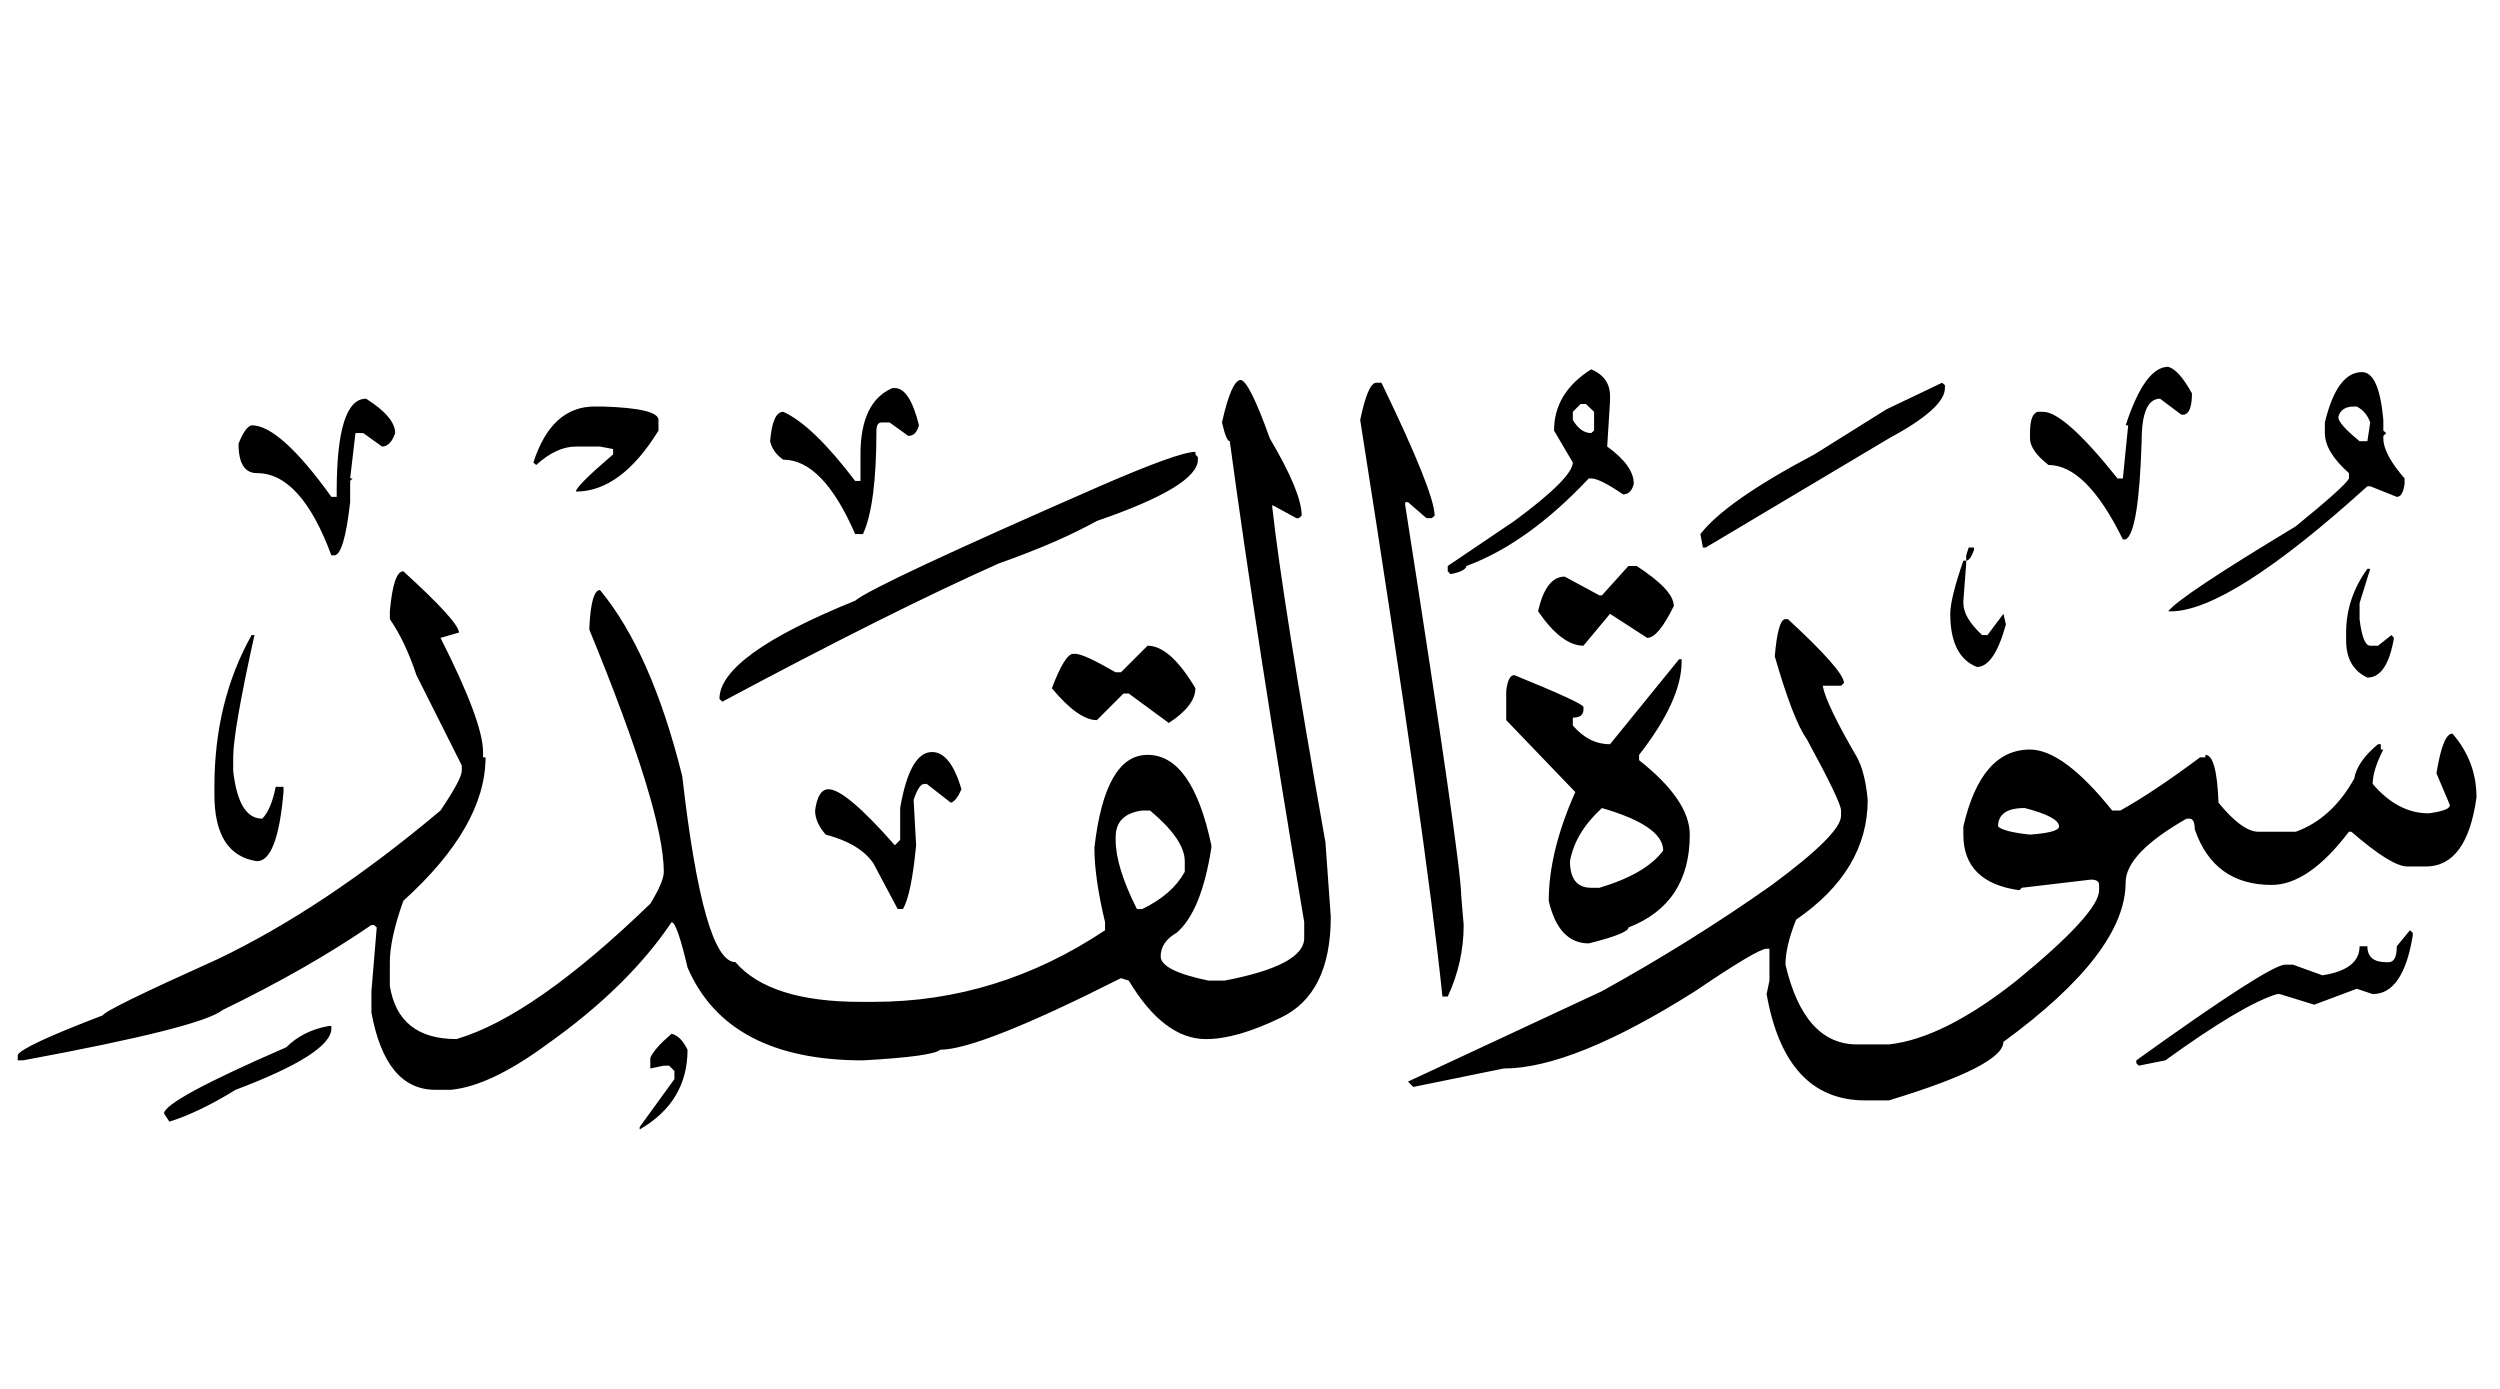 <!-- Generated by IcoMoon.io -->
<svg version="1.1" xmlns="http://www.w3.org/2000/svg" width="180" height="100" viewBox="0 0 180 100">
<title>uniFC0E</title>
<path d="M156.111 26.41q0.766 0.204 1.71 1.914 0 1.403-0.561 1.531h-0.204l-1.531-1.148q-1.327 0-1.327 3.062-0.204 6.583-1.148 7.068h-0.204q-2.628-5.358-5.358-5.358-1.327-1.046-1.327-1.914v-0.383q0-1.403 0.561-1.531h0.383q1.531 0 5.358 4.797h0.383l0.383-3.828h-0.179q1.378-4.21 3.062-4.21M114.57 26.588q1.352 0.587 1.352 1.914v0.383l-0.204 3.266q1.914 1.378 1.914 2.679-0.179 0.766-0.766 0.766-1.684-1.148-2.296-1.148h-0.179q-4.389 4.67-8.803 6.303-0.077 0.383-1.148 0.587l-0.204-0.204v-0.383l4.797-3.241q4.185-3.087 4.21-4.21l-1.352-2.296q0-2.73 2.679-4.414M170.069 26.793q1.225 0 1.531 3.445v0.766l0.204 0.179-0.204 0.204v0.179q0 1.123 1.531 2.883v0.383q-0.128 0.944-0.561 0.944l-1.914-0.766h-0.204q-9.952 9.007-14.162 9.007h-0.179q0.766-1.046 9.186-6.124 3.572-2.909 3.828-3.445v-0.383q-1.735-1.531-1.735-2.883v-0.766q0.868-3.623 2.679-3.623M89.308 27.354q0.612 0 2.118 4.21 2.296 3.879 2.296 5.563l-0.204 0.179h-0.179l-1.735-0.944v0.179q0.766 6.838 3.828 24.113l0.383 5.358q0 5.563-3.623 7.272-3.164 1.531-5.358 1.531-3.037 0-5.563-4.21l-0.561-0.179q-10.207 5.154-13.013 5.154-0.536 0.485-5.563 0.766-9.747 0-12.631-6.685-0.766-3.266-1.148-3.266-3.139 4.67-8.982 8.803-4.057 2.985-6.89 3.266h-1.148q-3.572 0-4.593-5.563v-1.531l0.383-4.593-0.204-0.179h-0.179q-4.567 3.139-10.717 6.124-1.531 1.25-14.366 3.623h-0.383v-0.383q0.255-0.612 6.124-2.858 0.128-0.383 8.242-4.032 7.706-3.674 16.075-10.717 1.531-2.271 1.531-2.858v-0.383l-3.266-6.507q-0.817-2.45-1.914-4.032v-0.561q0.255-2.883 0.97-2.883 4.006 3.649 4.006 4.414l-1.327 0.383q3.062 6.047 3.062 8.216v0.383h0.179q0 4.976-5.92 10.334-0.97 2.73-0.97 4.414v1.71q0.612 3.828 4.797 3.828 5.563-1.633 13.958-9.747 0.97-1.582 0.97-2.296 0-4.389-5.358-17.428v-0.179q0.128-2.679 0.766-2.679 3.7 4.465 5.92 13.396 1.531 13.396 3.828 13.396 2.475 2.858 9.007 2.858h0.944q8.931 0 16.662-5.154v-0.587q-0.766-3.19-0.766-5.358 0.766-6.685 3.828-6.685 3.215 0 4.593 6.507v0.179q-0.714 4.593-2.501 6.124-1.148 0.663-1.148 1.697t3.445 1.748h1.148q5.741-1.097 5.741-3.062v-1.148q-3.445-20.464-5.358-34.626-0.255 0-0.561-1.352 0.663-2.985 1.327-3.062M99.081 27.558h0.383q3.828 7.91 3.828 9.569l-0.204 0.179h-0.383l-1.327-1.148h-0.204v0.204q4.032 25.823 4.032 28.119l0.179 2.118q0 2.679-1.148 5.154h-0.383q-1.148-11.202-5.92-41.516 0.561-2.679 1.148-2.679M139.832 27.558l0.204 0.179v0.204q0 1.454-4.032 3.623l-13.192 7.859h-0.204l-0.179-0.97q1.837-2.373 8.216-5.741l5.18-3.241 4.006-1.914M64.43 27.941q1.072 0 1.735 2.679-0.204 0.766-0.766 0.766l-1.352-0.97h-0.561q-0.383 0-0.383 0.587 0 5.358-0.97 7.451h-0.561q-2.322-5.358-5.18-5.358-0.766-0.536-0.944-1.327 0.179-2.118 0.944-2.118 2.118 0.944 5.18 4.976h0.383v-1.914q0-3.776 2.296-4.772h0.179M26.359 28.706q2.092 1.327 2.092 2.475-0.332 0.97-0.944 0.97l-1.352-0.97h-0.561l-0.383 3.266h0.179l-0.179 0.179v1.531q-0.434 3.828-1.148 3.828h-0.204q-2.194-5.92-5.358-5.92-1.327 0-1.327-2.118 0.485-1.225 0.944-1.327 2.041 0 5.741 5.154h0.383v-0.383q0-6.685 2.118-6.685M113.243 29.65v0.587q0.561 0.944 1.327 0.944l0.204-0.179v-1.352l-0.587-0.561h-0.383l-0.561 0.561M168.359 30.033q0 0.485 1.531 1.735h0.561l0.204-1.352q-0.281-0.791-0.97-1.148h-0.179q-0.97 0-1.148 0.766M43.378 29.268q4.032 0.128 4.032 0.97v0.766q-2.705 4.389-5.945 4.389 0-0.383 2.679-2.679v-0.383l-0.944-0.179h-1.735q-1.403 0-2.858 1.327l-0.204-0.179q1.301-4.032 4.414-4.032h0.561M86.068 32.712l0.179 0.204v0.179q0 1.914-7.272 4.414-2.807 1.557-7.068 3.062-7.732 3.445-19.903 9.952l-0.204-0.204q0-3.113 9.773-7.068 1.276-1.097 17.607-8.242 5.69-2.475 6.89-2.475v0.179M141.745 39.423h0.383v0.179q-0.281 0.766-0.561 0.766v-0.383l0.179-0.561M141.363 40.367h0.204v0.204l-0.204 2.679v0.179q0 1.046 1.352 2.296h0.383l1.148-1.531 0.179 0.766q-0.842 3.062-2.092 3.062-1.914-0.766-1.914-3.828 0-1.097 0.944-3.828M117.249 40.75h0.587q2.679 1.735 2.679 2.883-1.123 2.296-1.914 2.296l-2.679-1.735-1.914 2.296q-1.557 0-3.266-2.475 0.561-2.501 1.914-2.501l2.501 1.352h0.179l1.914-2.118M170.452 40.954h0.204l-0.766 2.475v1.148q0.23 1.914 0.766 1.914h0.561l0.97-0.766 0.179 0.204q-0.485 2.858-1.914 2.858-1.531-0.714-1.531-2.679v-0.561q0-2.475 1.531-4.593M128.553 44.578h0.179q4.032 3.725 4.032 4.593l-0.204 0.204h-1.327q0.255 1.352 2.475 5.154 0.587 1.097 0.766 3.062 0 5.078-5.154 8.625-0.766 1.914-0.766 3.241 1.352 5.741 5.154 5.741h2.296q3.93-0.434 9.186-4.593 5.945-4.874 5.945-6.507v-0.383q0-0.383-0.587-0.383l-4.976 0.587-0.179 0.179q-4.032-0.561-4.032-4.006v-0.587q1.276-5.537 4.797-5.537 2.399 0 5.92 4.389h0.587q2.348-1.301 5.741-3.828h0.383v-0.179q0.817 0 0.944 3.445 1.71 2.092 2.883 2.092h2.679q2.603-0.944 4.21-3.828 0.204-1.225 1.71-2.475h0.204v0.383h0.179q-0.766 1.505-0.766 2.475 1.812 2.118 4.032 2.118 1.531-0.204 1.531-0.587l-0.97-2.296q0.459-2.858 1.148-2.858 1.735 1.99 1.735 4.593-0.689 4.976-3.649 4.976h-1.327q-1.148 0-4.032-2.501h-0.179q-2.909 3.828-5.563 3.828-4.159 0-5.537-4.006 0-0.766-0.383-0.766h-0.204q-4.389 2.501-4.389 4.593 0 5.052-8.803 11.483 0 1.71-8.242 4.21h-1.71q-5.741 0-7.094-7.655l0.204-0.97v-2.296h-0.204q-0.638 0-5.154 3.062-8.803 5.563-13.779 5.563l-6.507 1.327-0.383-0.383 13.958-6.507q6.507-3.598 12.248-7.655 4.976-3.674 4.976-4.976v-0.383q0-0.612-2.475-5.154-0.97-1.352-2.296-5.945 0.23-2.679 0.766-2.679M18.117 45.726h0.204q-1.531 6.915-1.531 8.803v0.97q0.383 3.445 2.092 3.445 0.638-0.638 0.97-2.296h0.561v0.383q-0.434 4.976-1.914 4.976-3.062-0.459-3.062-4.797v-0.561q0-6.15 2.679-10.921M82.623 46.491q1.633 0 3.445 3.062 0 1.25-1.914 2.501l-2.883-2.118h-0.383l-1.914 1.914q-1.327 0-3.241-2.296 0.944-2.475 1.531-2.475h0.179q0.587 0 2.883 1.327h0.383l1.914-1.914M120.898 47.461h0.179v0.179q0 2.781-3.062 6.711v0.383q3.649 2.883 3.649 5.358 0 4.976-4.414 6.685 0 0.434-2.858 1.148-2.169 0-2.883-3.062 0-3.547 1.914-7.834l-4.976-5.18v-2.092q0.128-1.148 0.587-1.148 4.95 2.016 4.976 2.296v0.179q0 0.587-0.766 0.587v0.561q1.148 1.352 2.679 1.352l4.976-6.124M67.109 54.146q1.327 0 2.118 2.679-0.383 0.868-0.766 0.97l-1.735-1.352h-0.179q-0.383 0-0.766 1.148l0.179 3.266q-0.332 3.521-0.944 4.593h-0.383l-1.735-3.266q-0.944-1.429-3.445-2.092-0.766-0.868-0.766-1.735 0.204-1.531 0.97-1.531 1.225 0 4.772 4.032l0.383-0.383v-2.296q0.689-4.032 2.296-4.032M113.039 62.006q0 1.914 1.531 1.914h0.587q3.343-0.995 4.593-2.679 0-1.786-4.414-3.062-1.939 1.786-2.296 3.828M143.863 59.505q0.383 0.383 2.296 0.587 2.092-0.153 2.092-0.587 0-0.689-2.475-1.327-1.914 0-1.914 1.327M80.327 60.271v0.204q0 1.939 1.531 4.976h0.383q2.169-1.046 3.062-2.679v-0.766q0-1.557-2.501-3.649h-0.561q-1.914 0.255-1.914 1.914M173.514 66.981l0.204 0.179v0.204q-0.689 4.21-2.883 4.21l-1.148-0.383-3.062 1.148-2.475-0.766h-0.204q-2.501 0.766-8.038 4.772l-1.914 0.383-0.179-0.179v-0.204q9.594-6.89 10.717-6.89h0.561l2.118 0.766q2.679-0.408 2.679-2.092h0.561q0 1.148 1.352 1.148h0.179q0.587 0 0.587-1.148l0.944-1.148M23.679 73.871h0.179v0.179q0 1.812-6.89 4.414-2.654 1.633-4.772 2.296l-0.383-0.587q0-0.944 8.803-4.772 1.199-1.199 3.062-1.531M48.354 74.432q0.663 0.153 1.148 1.148 0 3.751-3.445 5.741v-0.179l2.501-3.445v-0.587l-0.383-0.383h-0.383l-0.97 0.204v-0.766q0.281-0.663 1.531-1.735z"></path>
</svg>
